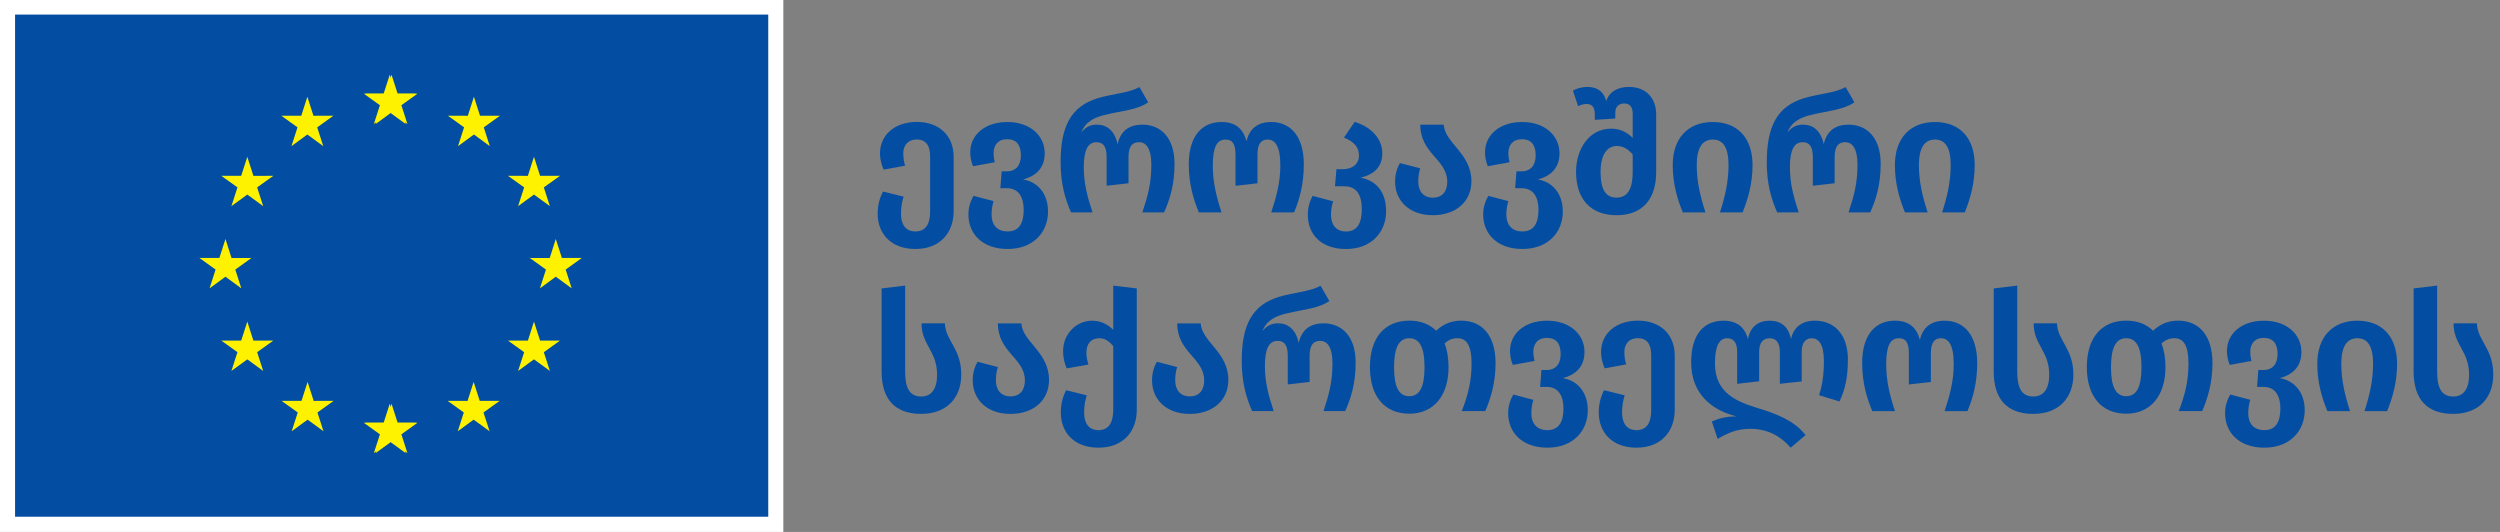 <svg width="188" height="40" viewBox="0 0 188 40" fill="none" xmlns="http://www.w3.org/2000/svg">
<rect x="0" y="0" width="188" height="40" fill="#808080" stroke="none"/>
<g id="Europe" clip-path="url(#clip0_868_7607)">
<g id="Layer 1">
<path id="Vector" d="M58.907 0H0V40H58.907V0Z" fill="white"/>
<path id="Vector_2" d="M57.773 1.096H1.133V38.858H57.773V1.096Z" fill="#034EA2"/>
<path id="Vector_3" d="M28.247 9.325L29.442 8.452L30.638 9.325L30.183 7.913L31.397 7.042H29.901L29.442 5.614L28.984 7.044L27.488 7.042L28.703 7.913L28.247 9.325Z" fill="#FFF200"/>
<path id="Vector_4" d="M29.901 31.79L29.444 30.362L28.986 31.792L27.49 31.79L28.703 32.662L28.249 34.072L29.444 33.2L30.638 34.072L30.183 32.662L31.397 31.79H29.901Z" fill="#FFF200"/>
<path id="Vector_5" d="M36.077 30.146L35.619 28.72L35.16 30.148L33.666 30.146L34.878 31.018L34.425 32.428L35.619 31.558L36.816 32.428L36.358 31.018L37.572 30.146H36.077Z" fill="#FFF200"/>
<path id="Vector_6" d="M40.614 25.612L40.154 24.184L39.697 25.614L38.201 25.612L39.416 26.485L38.96 27.895L40.154 27.022L41.351 27.895L40.895 26.485L42.11 25.612H40.614Z" fill="#FFF200"/>
<path id="Vector_7" d="M43.75 19.399H42.254L41.795 17.971L41.34 19.401L39.842 19.399L41.056 20.272L40.603 21.682L41.795 20.809L42.991 21.682L42.538 20.272L43.75 19.399Z" fill="#FFF200"/>
<path id="Vector_8" d="M38.96 15.502L40.154 14.632L41.351 15.502L40.895 14.092L42.11 13.222H40.614L40.154 11.793L39.697 13.223L38.201 13.222L39.416 14.092L38.96 15.502Z" fill="#FFF200"/>
<path id="Vector_9" d="M35.639 7.276L35.181 8.706L33.685 8.704L34.898 9.577L34.443 10.989L35.641 10.114L36.833 10.989L36.38 9.577L37.594 8.704H36.096L35.639 7.276Z" fill="#FFF200"/>
<g id="Group 1">
<path id="Vector_10" d="M30.505 9.325L29.31 8.452L28.114 9.325L28.569 7.913L27.355 7.042H28.851L29.31 5.614L29.768 7.044L31.264 7.042L30.049 7.913L30.505 9.325Z" fill="#FFF200"/>
<path id="Vector_11" d="M28.851 31.79L29.308 30.362L29.766 31.792L31.262 31.79L30.049 32.662L30.503 34.072L29.308 33.2L28.114 34.072L28.57 32.662L27.355 31.79H28.851Z" fill="#FFF200"/>
<path id="Vector_12" d="M22.673 30.146L23.131 28.72L23.59 30.148L25.084 30.146L23.872 31.019L24.325 32.429L23.131 31.558L21.934 32.429L22.392 31.019L21.177 30.146H22.673Z" fill="#FFF200"/>
<path id="Vector_13" d="M18.138 25.612L18.598 24.184L19.055 25.614L20.551 25.612L19.337 26.485L19.792 27.895L18.598 27.022L17.401 27.895L17.857 26.485L16.642 25.612H18.138Z" fill="#FFF200"/>
<path id="Vector_14" d="M15 19.399H16.496L16.955 17.971L17.41 19.401L18.908 19.399L17.694 20.272L18.147 21.682L16.955 20.809L15.759 21.682L16.212 20.272L15 19.399Z" fill="#FFF200"/>
<path id="Vector_15" d="M19.792 15.502L18.598 14.632L17.401 15.502L17.857 14.092L16.642 13.222H18.138L18.598 11.794L19.055 13.224L20.551 13.222L19.337 14.092L19.792 15.502Z" fill="#FFF200"/>
<path id="Vector_16" d="M23.113 7.276L23.57 8.706L25.066 8.704L23.854 9.577L24.309 10.989L23.111 10.114L21.919 10.989L22.372 9.577L21.158 8.704H22.656L23.113 7.276Z" fill="#FFF200"/>
</g>
<g id="Group">
<path id="Vector_17" d="M71.714 11.802V15.886C71.714 17.517 70.681 18.724 68.838 18.724C66.995 18.724 66 17.565 66 16.072C66 15.363 66.188 14.827 66.397 14.404L67.953 14.789C67.853 15.101 67.754 15.524 67.754 16.072C67.754 16.88 68.101 17.404 68.836 17.404C69.633 17.404 69.945 16.806 69.945 15.934V11.75C69.945 10.991 69.659 10.491 68.948 10.491C68.237 10.491 67.927 10.977 67.927 11.524C67.927 11.909 67.989 12.233 68.065 12.457L66.447 12.756C66.286 12.383 66.174 11.947 66.174 11.548C66.174 10.128 67.306 9.169 68.95 9.169C70.594 9.169 71.714 10.166 71.714 11.796V11.802Z" fill="#034EA2"/>
<path id="Vector_18" d="M78.812 15.91C78.812 17.465 77.703 18.724 75.774 18.724C73.845 18.724 72.824 17.553 72.824 16.133C72.824 15.572 72.986 15.125 73.21 14.727L74.716 15.125C74.642 15.386 74.566 15.698 74.566 16.133C74.566 16.906 74.977 17.404 75.774 17.404C76.671 17.404 76.982 16.73 76.982 15.772C76.982 14.863 76.621 14.154 75.724 14.154H75.227L75.327 12.884H75.738C76.347 12.884 76.771 12.472 76.771 11.69C76.771 10.907 76.447 10.469 75.738 10.469C75.029 10.469 74.718 10.931 74.718 11.516C74.718 11.765 74.755 11.989 74.805 12.201L73.174 12.5C73.036 12.165 72.962 11.803 72.962 11.454C72.962 10.16 74.044 9.175 75.75 9.175C77.456 9.175 78.564 10.196 78.564 11.528C78.564 12.598 77.941 13.233 76.933 13.495C77.953 13.657 78.812 14.478 78.812 15.91Z" fill="#034EA2"/>
<path id="Vector_19" d="M79.758 12.187C79.758 9.473 80.555 7.991 82.56 7.382C83.73 7.034 84.889 6.996 85.686 6.547L86.345 7.693C85.536 8.266 84.327 8.34 83.257 8.602C82.36 8.79 81.625 9.125 81.316 9.958C81.677 9.497 82.063 9.373 82.498 9.373C83.207 9.373 83.818 9.796 84.042 10.843C84.278 9.796 84.963 9.373 85.909 9.373C87.279 9.373 88.324 10.344 88.324 12.311C88.324 13.966 87.95 15.037 87.539 15.972H85.907C86.319 14.727 86.58 13.769 86.58 12.387C86.58 11.117 86.157 10.693 85.659 10.693C85.162 10.693 84.863 10.979 84.863 11.813V13.781L83.219 13.969V11.816C83.219 10.919 82.895 10.695 82.448 10.695C81.839 10.695 81.501 11.242 81.501 12.562C81.501 13.783 81.751 14.729 82.16 15.974H80.543C80.119 15.027 79.758 13.857 79.758 12.189V12.187Z" fill="#034EA2"/>
<path id="Vector_20" d="M89.394 12.375C89.394 10.122 90.477 9.175 91.847 9.175C92.894 9.175 93.479 9.661 93.74 10.619C93.952 9.673 94.587 9.175 95.596 9.175C96.966 9.175 98.048 10.146 98.048 12.375C98.048 13.857 97.713 15.039 97.313 15.974H95.596C96.007 14.729 96.281 13.657 96.281 12.451C96.281 10.919 95.846 10.495 95.322 10.495C94.861 10.495 94.563 10.781 94.563 11.616V13.783L92.908 13.971V11.618C92.908 10.697 92.596 10.497 92.149 10.497C91.525 10.497 91.202 11.045 91.202 12.439C91.202 13.659 91.452 14.729 91.861 15.974H90.156C89.758 15.027 89.397 13.857 89.397 12.375H89.394Z" fill="#034EA2"/>
<path id="Vector_21" d="M104.237 15.874C104.237 17.456 103.129 18.726 101.224 18.726C99.318 18.726 98.348 17.593 98.348 16.161C98.348 15.576 98.497 15.129 98.709 14.729L100.253 15.141C100.165 15.39 100.091 15.714 100.091 16.149C100.091 16.908 100.477 17.408 101.224 17.408C102.106 17.408 102.406 16.723 102.406 15.726C102.406 14.68 102.032 14.008 101.086 14.008H100.389L100.501 12.726H100.962C101.697 12.726 102.194 12.341 102.194 11.694C102.194 11.085 101.847 10.661 101.062 10.35L101.871 9.167C102.841 9.453 103.95 10.238 103.95 11.532C103.95 12.528 103.353 13.114 102.318 13.361C103.439 13.561 104.235 14.382 104.235 15.876L104.237 15.874Z" fill="#034EA2"/>
<path id="Vector_22" d="M110.65 13.631C110.65 15.175 109.468 16.183 107.748 16.183C105.919 16.183 104.91 15.037 104.91 13.669C104.91 13.096 105.06 12.636 105.272 12.263L106.804 12.66C106.716 12.91 106.654 13.246 106.654 13.657C106.654 14.392 107.051 14.865 107.75 14.865C108.523 14.865 108.833 14.318 108.833 13.671C108.833 11.977 106.804 11.566 106.804 9.375H108.571C108.645 10.757 110.65 11.53 110.65 13.633V13.631Z" fill="#034EA2"/>
<path id="Vector_23" d="M117.523 15.91C117.523 17.465 116.414 18.724 114.485 18.724C112.556 18.724 111.535 17.553 111.535 16.133C111.535 15.572 111.697 15.125 111.921 14.727L113.427 15.125C113.353 15.386 113.277 15.698 113.277 16.133C113.277 16.906 113.688 17.404 114.485 17.404C115.382 17.404 115.693 16.73 115.693 15.772C115.693 14.863 115.332 14.154 114.435 14.154H113.938L114.038 12.884H114.449C115.06 12.884 115.482 12.472 115.482 11.69C115.482 10.907 115.158 10.469 114.449 10.469C113.74 10.469 113.429 10.931 113.429 11.516C113.429 11.765 113.466 11.989 113.516 12.201L111.885 12.5C111.747 12.165 111.673 11.803 111.673 11.454C111.673 10.16 112.755 9.175 114.461 9.175C116.167 9.175 117.275 10.196 117.275 11.528C117.275 12.598 116.652 13.233 115.643 13.495C116.664 13.657 117.523 14.478 117.523 15.91Z" fill="#034EA2"/>
<path id="Vector_24" d="M124.544 8.614V12.96C124.544 14.951 123.524 16.185 121.569 16.185C119.613 16.185 118.519 14.965 118.519 12.924C118.519 11.206 119.501 9.674 121.159 9.674C121.856 9.674 122.367 9.96 122.777 10.371V8.528C122.777 8.017 122.539 7.781 122.13 7.781C121.744 7.781 121.471 8.031 121.471 8.466V8.914L119.927 9.013V8.566C119.927 8.081 119.715 7.819 119.318 7.819C119.106 7.819 118.932 7.869 118.671 7.981L118.285 6.81C118.571 6.661 118.932 6.537 119.394 6.537C119.941 6.537 120.576 6.761 120.788 7.607C121.049 6.787 121.808 6.537 122.505 6.537C123.738 6.537 124.546 7.334 124.546 8.616L124.544 8.614ZM122.777 12.934V11.614C122.441 11.228 122.08 10.979 121.583 10.979C120.848 10.979 120.362 11.652 120.362 12.92C120.362 14.302 120.774 14.861 121.571 14.861C122.417 14.861 122.779 14.164 122.779 12.932L122.777 12.934Z" fill="#034EA2"/>
<path id="Vector_25" d="M128.803 9.175C130.658 9.175 131.791 10.37 131.791 12.413C131.791 13.845 131.429 15.015 131.044 15.974H129.338C129.724 14.803 129.985 13.645 129.985 12.425C129.985 11.067 129.562 10.495 128.803 10.495C128.044 10.495 127.595 11.069 127.595 12.425C127.595 13.657 127.868 14.803 128.254 15.974H126.548C126.151 15.015 125.789 13.845 125.789 12.413C125.789 10.396 126.935 9.175 128.803 9.175Z" fill="#034EA2"/>
<path id="Vector_26" d="M132.863 12.187C132.863 9.473 133.66 7.991 135.665 7.382C136.836 7.034 137.994 6.996 138.791 6.547L139.45 7.693C138.641 8.266 137.433 8.34 136.362 8.602C135.466 8.79 134.731 9.125 134.419 9.958C134.781 9.497 135.166 9.373 135.602 9.373C136.311 9.373 136.922 9.796 137.145 10.843C137.383 9.796 138.066 9.373 139.013 9.373C140.383 9.373 141.427 10.344 141.427 12.311C141.427 13.966 141.054 15.037 140.642 15.972H139.011C139.422 14.727 139.684 13.769 139.684 12.387C139.684 11.117 139.26 10.693 138.763 10.693C138.266 10.693 137.966 10.979 137.966 11.813V13.781L136.323 13.969V11.816C136.323 10.919 135.999 10.695 135.55 10.695C134.94 10.695 134.603 11.242 134.603 12.562C134.603 13.783 134.853 14.729 135.262 15.974H133.644C133.221 15.027 132.859 13.857 132.859 12.189L132.863 12.187Z" fill="#034EA2"/>
<path id="Vector_27" d="M145.51 9.175C147.365 9.175 148.498 10.37 148.498 12.413C148.498 13.845 148.136 15.015 147.751 15.974H146.045C146.431 14.803 146.692 13.645 146.692 12.425C146.692 11.067 146.269 10.495 145.51 10.495C144.751 10.495 144.302 11.069 144.302 12.425C144.302 13.657 144.575 14.803 144.961 15.974H143.255C142.858 15.015 142.496 13.845 142.496 12.413C142.496 10.396 143.642 9.175 145.51 9.175Z" fill="#034EA2"/>
<path id="Vector_28" d="M66.299 21.688L68.066 21.476V27.951C68.066 29.159 68.39 29.818 69.275 29.818C70.048 29.818 70.469 29.245 70.469 28.174C70.469 26.381 69.299 25.946 69.299 24.316H71.054C71.104 25.636 72.287 26.195 72.287 28.174C72.287 29.88 71.228 31.124 69.273 31.124C67.317 31.124 66.297 30.042 66.297 27.937V21.688H66.299Z" fill="#034EA2"/>
<path id="Vector_29" d="M78.886 28.574C78.886 30.118 77.704 31.126 75.987 31.126C74.157 31.126 73.148 29.98 73.148 28.612C73.148 28.039 73.298 27.579 73.51 27.206L75.042 27.603C74.954 27.853 74.892 28.189 74.892 28.6C74.892 29.335 75.289 29.808 75.989 29.808C76.759 29.808 77.071 29.261 77.071 28.614C77.071 26.92 75.042 26.509 75.042 24.318H76.809C76.883 25.7 78.888 26.471 78.888 28.576L78.886 28.574Z" fill="#034EA2"/>
<path id="Vector_30" d="M85.486 21.688V30.813C85.486 32.445 84.465 33.665 82.609 33.665C80.754 33.665 79.772 32.507 79.772 31.013C79.772 30.304 79.959 29.768 80.169 29.345L81.725 29.73C81.625 30.042 81.525 30.465 81.525 31.013C81.525 31.822 81.873 32.345 82.608 32.345C83.442 32.345 83.716 31.698 83.716 30.777V26.034C83.416 25.672 83.093 25.424 82.657 25.436C81.998 25.448 81.699 25.898 81.699 26.519C81.699 26.869 81.773 27.154 81.849 27.416L80.217 27.701C80.055 27.328 79.943 26.892 79.943 26.407C79.943 25.075 80.976 24.116 82.122 24.116C82.795 24.116 83.305 24.402 83.716 24.801V21.478L85.484 21.69L85.486 21.688Z" fill="#034EA2"/>
<path id="Vector_31" d="M92.371 28.574C92.371 30.118 91.188 31.126 89.471 31.126C87.641 31.126 86.633 29.98 86.633 28.612C86.633 28.039 86.783 27.579 86.994 27.206L88.526 27.603C88.438 27.853 88.376 28.189 88.376 28.6C88.376 29.335 88.774 29.808 89.473 29.808C90.244 29.808 90.555 29.261 90.555 28.614C90.555 26.92 88.526 26.509 88.526 24.318H90.294C90.368 25.7 92.373 26.471 92.373 28.576L92.371 28.574Z" fill="#034EA2"/>
<path id="Vector_32" d="M93.379 27.128C93.379 24.414 94.176 22.932 96.181 22.323C97.351 21.973 98.51 21.937 99.307 21.488L99.966 22.634C99.157 23.208 97.949 23.282 96.878 23.543C95.981 23.731 95.246 24.066 94.937 24.899C95.298 24.438 95.684 24.314 96.119 24.314C96.828 24.314 97.439 24.738 97.663 25.784C97.901 24.738 98.584 24.314 99.53 24.314C100.9 24.314 101.945 25.285 101.945 27.252C101.945 28.908 101.571 29.978 101.16 30.913H99.528C99.94 29.669 100.201 28.71 100.201 27.328C100.201 26.058 99.778 25.634 99.281 25.634C98.783 25.634 98.484 25.92 98.484 26.755V28.722L96.84 28.91V26.755C96.84 25.858 96.517 25.634 96.067 25.634C95.458 25.634 95.121 26.181 95.121 27.502C95.121 28.722 95.37 29.669 95.78 30.913H94.162C93.738 29.966 93.377 28.796 93.377 27.128H93.379Z" fill="#034EA2"/>
<path id="Vector_33" d="M112.466 27.328C112.466 28.81 112.093 29.98 111.693 30.913H109.926C110.399 29.718 110.661 28.634 110.661 27.352C110.661 25.882 110.237 25.434 109.59 25.434C109.229 25.434 108.931 25.558 108.632 25.832C108.831 26.329 108.931 26.928 108.931 27.611C108.931 29.74 107.823 31.11 105.981 31.11C104.14 31.11 103.018 29.828 103.018 27.611C103.018 25.395 104.126 24.112 105.981 24.112C106.816 24.112 107.499 24.374 107.999 24.871C108.472 24.424 109.069 24.112 109.878 24.112C111.41 24.112 112.468 25.171 112.468 27.324L112.466 27.328ZM107.124 27.615C107.124 26.096 106.738 25.436 105.977 25.436C105.217 25.436 104.833 26.11 104.833 27.615C104.833 29.121 105.207 29.794 105.977 29.794C106.748 29.794 107.124 29.121 107.124 27.615Z" fill="#034EA2"/>
<path id="Vector_34" d="M119.402 30.851C119.402 32.407 118.293 33.665 116.364 33.665C114.435 33.665 113.414 32.495 113.414 31.075C113.414 30.513 113.576 30.066 113.8 29.668L115.305 30.066C115.232 30.328 115.156 30.639 115.156 31.075C115.156 31.847 115.567 32.345 116.364 32.345C117.261 32.345 117.572 31.672 117.572 30.713C117.572 29.804 117.211 29.095 116.314 29.095H115.817L115.917 27.825H116.328C116.937 27.825 117.361 27.414 117.361 26.631C117.361 25.848 117.037 25.41 116.328 25.41C115.619 25.41 115.307 25.872 115.307 26.457C115.307 26.707 115.345 26.93 115.395 27.142L113.764 27.442C113.626 27.106 113.552 26.744 113.552 26.395C113.552 25.101 114.634 24.116 116.34 24.116C118.046 24.116 119.154 25.137 119.154 26.469C119.154 27.539 118.531 28.174 117.522 28.436C118.543 28.598 119.402 29.419 119.402 30.851Z" fill="#034EA2"/>
<path id="Vector_35" d="M125.939 26.743V30.827C125.939 32.459 124.906 33.665 123.063 33.665C121.219 33.665 120.225 32.507 120.225 31.013C120.225 30.304 120.412 29.768 120.622 29.345L122.178 29.73C122.078 30.042 121.978 30.465 121.978 31.013C121.978 31.822 122.326 32.345 123.061 32.345C123.858 32.345 124.169 31.748 124.169 30.875V26.691C124.169 25.932 123.883 25.433 123.172 25.433C122.461 25.433 122.152 25.918 122.152 26.465C122.152 26.851 122.214 27.174 122.29 27.4L120.672 27.699C120.51 27.326 120.398 26.89 120.398 26.491C120.398 25.071 121.531 24.112 123.174 24.112C124.818 24.112 125.939 25.109 125.939 26.739V26.743Z" fill="#034EA2"/>
<path id="Vector_36" d="M138.961 27.066C138.961 28.41 138.738 29.333 138.326 30.192L136.794 29.718C137.044 28.933 137.156 28.186 137.156 27.142C137.156 25.86 136.744 25.436 136.247 25.436C135.812 25.436 135.488 25.736 135.488 26.433V28.686L133.844 28.86V26.445C133.844 25.736 133.533 25.436 133.074 25.436C132.614 25.436 132.289 25.736 132.289 26.445V28.674L130.633 28.862V26.433C130.633 25.736 130.333 25.436 129.886 25.436C129.289 25.436 128.965 26.021 128.965 27.342C128.965 29.595 130.683 30.23 132.227 30.703C133.571 31.114 134.953 31.636 135.776 32.72L134.655 33.667C133.896 32.782 132.912 32.247 131.606 32.247C130.597 32.247 129.85 32.596 129.165 33.006L128.73 31.698C129.215 31.474 129.788 31.312 130.597 31.312C128.792 30.877 127.174 29.668 127.174 27.254C127.174 25.063 128.194 24.116 129.614 24.116C130.573 24.116 131.208 24.578 131.444 25.498C131.632 24.564 132.217 24.116 133.076 24.116C133.934 24.116 134.496 24.564 134.681 25.498C134.881 24.59 135.516 24.116 136.487 24.116C137.893 24.116 138.965 25.087 138.965 27.066H138.961Z" fill="#034EA2"/>
<path id="Vector_37" d="M140.033 27.316C140.033 25.063 141.116 24.116 142.486 24.116C143.532 24.116 144.117 24.602 144.379 25.56C144.591 24.613 145.226 24.116 146.235 24.116C147.605 24.116 148.687 25.087 148.687 27.316C148.687 28.798 148.352 29.98 147.952 30.915H146.235C146.646 29.67 146.92 28.6 146.92 27.392C146.92 25.86 146.484 25.436 145.961 25.436C145.5 25.436 145.202 25.722 145.202 26.557V28.724L143.546 28.912V26.559C143.546 25.638 143.235 25.438 142.787 25.438C142.164 25.438 141.841 25.986 141.841 27.38C141.841 28.6 142.09 29.67 142.5 30.915H140.794C140.397 29.968 140.035 28.798 140.035 27.316H140.033Z" fill="#034EA2"/>
<path id="Vector_38" d="M149.93 21.688L151.697 21.476V27.951C151.697 29.159 152.021 29.818 152.906 29.818C153.678 29.818 154.1 29.245 154.1 28.174C154.1 26.381 152.93 25.946 152.93 24.316H154.685C154.735 25.636 155.917 26.195 155.917 28.174C155.917 29.88 154.859 31.124 152.904 31.124C150.948 31.124 149.928 30.042 149.928 27.937V21.688H149.93Z" fill="#034EA2"/>
<path id="Vector_39" d="M166.378 27.328C166.378 28.81 166.005 29.98 165.606 30.913H163.838C164.311 29.718 164.573 28.634 164.573 27.352C164.573 25.882 164.15 25.434 163.502 25.434C163.141 25.434 162.843 25.558 162.544 25.832C162.744 26.329 162.843 26.928 162.843 27.611C162.843 29.74 161.735 31.11 159.894 31.11C158.052 31.11 156.93 29.828 156.93 27.611C156.93 25.395 158.038 24.112 159.894 24.112C160.728 24.112 161.411 24.374 161.911 24.871C162.384 24.424 162.981 24.112 163.79 24.112C165.322 24.112 166.38 25.171 166.38 27.324L166.378 27.328ZM161.038 27.615C161.038 26.096 160.652 25.436 159.892 25.436C159.131 25.436 158.747 26.11 158.747 27.615C158.747 29.121 159.121 29.794 159.892 29.794C160.662 29.794 161.038 29.121 161.038 27.615Z" fill="#034EA2"/>
<path id="Vector_40" d="M173.314 30.851C173.314 32.407 172.205 33.665 170.276 33.665C168.347 33.665 167.326 32.495 167.326 31.075C167.326 30.513 167.488 30.066 167.712 29.668L169.218 30.066C169.144 30.328 169.068 30.639 169.068 31.075C169.068 31.847 169.479 32.345 170.276 32.345C171.173 32.345 171.484 31.672 171.484 30.713C171.484 29.804 171.123 29.095 170.226 29.095H169.729L169.829 27.825H170.24C170.849 27.825 171.273 27.414 171.273 26.631C171.273 25.848 170.949 25.41 170.24 25.41C169.531 25.41 169.22 25.872 169.22 26.457C169.22 26.707 169.257 26.93 169.307 27.142L167.676 27.442C167.538 27.106 167.464 26.744 167.464 26.395C167.464 25.101 168.546 24.116 170.252 24.116C171.958 24.116 173.066 25.137 173.066 26.469C173.066 27.539 172.443 28.174 171.434 28.436C172.455 28.598 173.314 29.419 173.314 30.851Z" fill="#034EA2"/>
<path id="Vector_41" d="M177.274 24.116C179.129 24.116 180.261 25.311 180.261 27.354C180.261 28.786 179.9 29.956 179.514 30.915H177.809C178.194 29.744 178.456 28.586 178.456 27.366C178.456 26.01 178.032 25.436 177.274 25.436C176.515 25.436 176.065 26.01 176.065 27.366C176.065 28.598 176.339 29.744 176.724 30.915H175.019C174.621 29.956 174.26 28.786 174.26 27.354C174.26 25.337 175.406 24.116 177.274 24.116Z" fill="#034EA2"/>
<path id="Vector_42" d="M181.506 21.688L183.273 21.476V27.951C183.273 29.159 183.597 29.818 184.482 29.818C185.255 29.818 185.676 29.245 185.676 28.174C185.676 26.381 184.506 25.946 184.506 24.316H186.261C186.311 25.636 187.494 26.195 187.494 28.174C187.494 29.88 186.435 31.124 184.48 31.124C182.524 31.124 181.504 30.042 181.504 27.937V21.688H181.506Z" fill="#034EA2"/>
</g>
</g>
</g>
<defs>
<clipPath id="clip0_868_7607">
<rect width="187.496" height="40" fill="white"/>
</clipPath>
</defs>
</svg>
